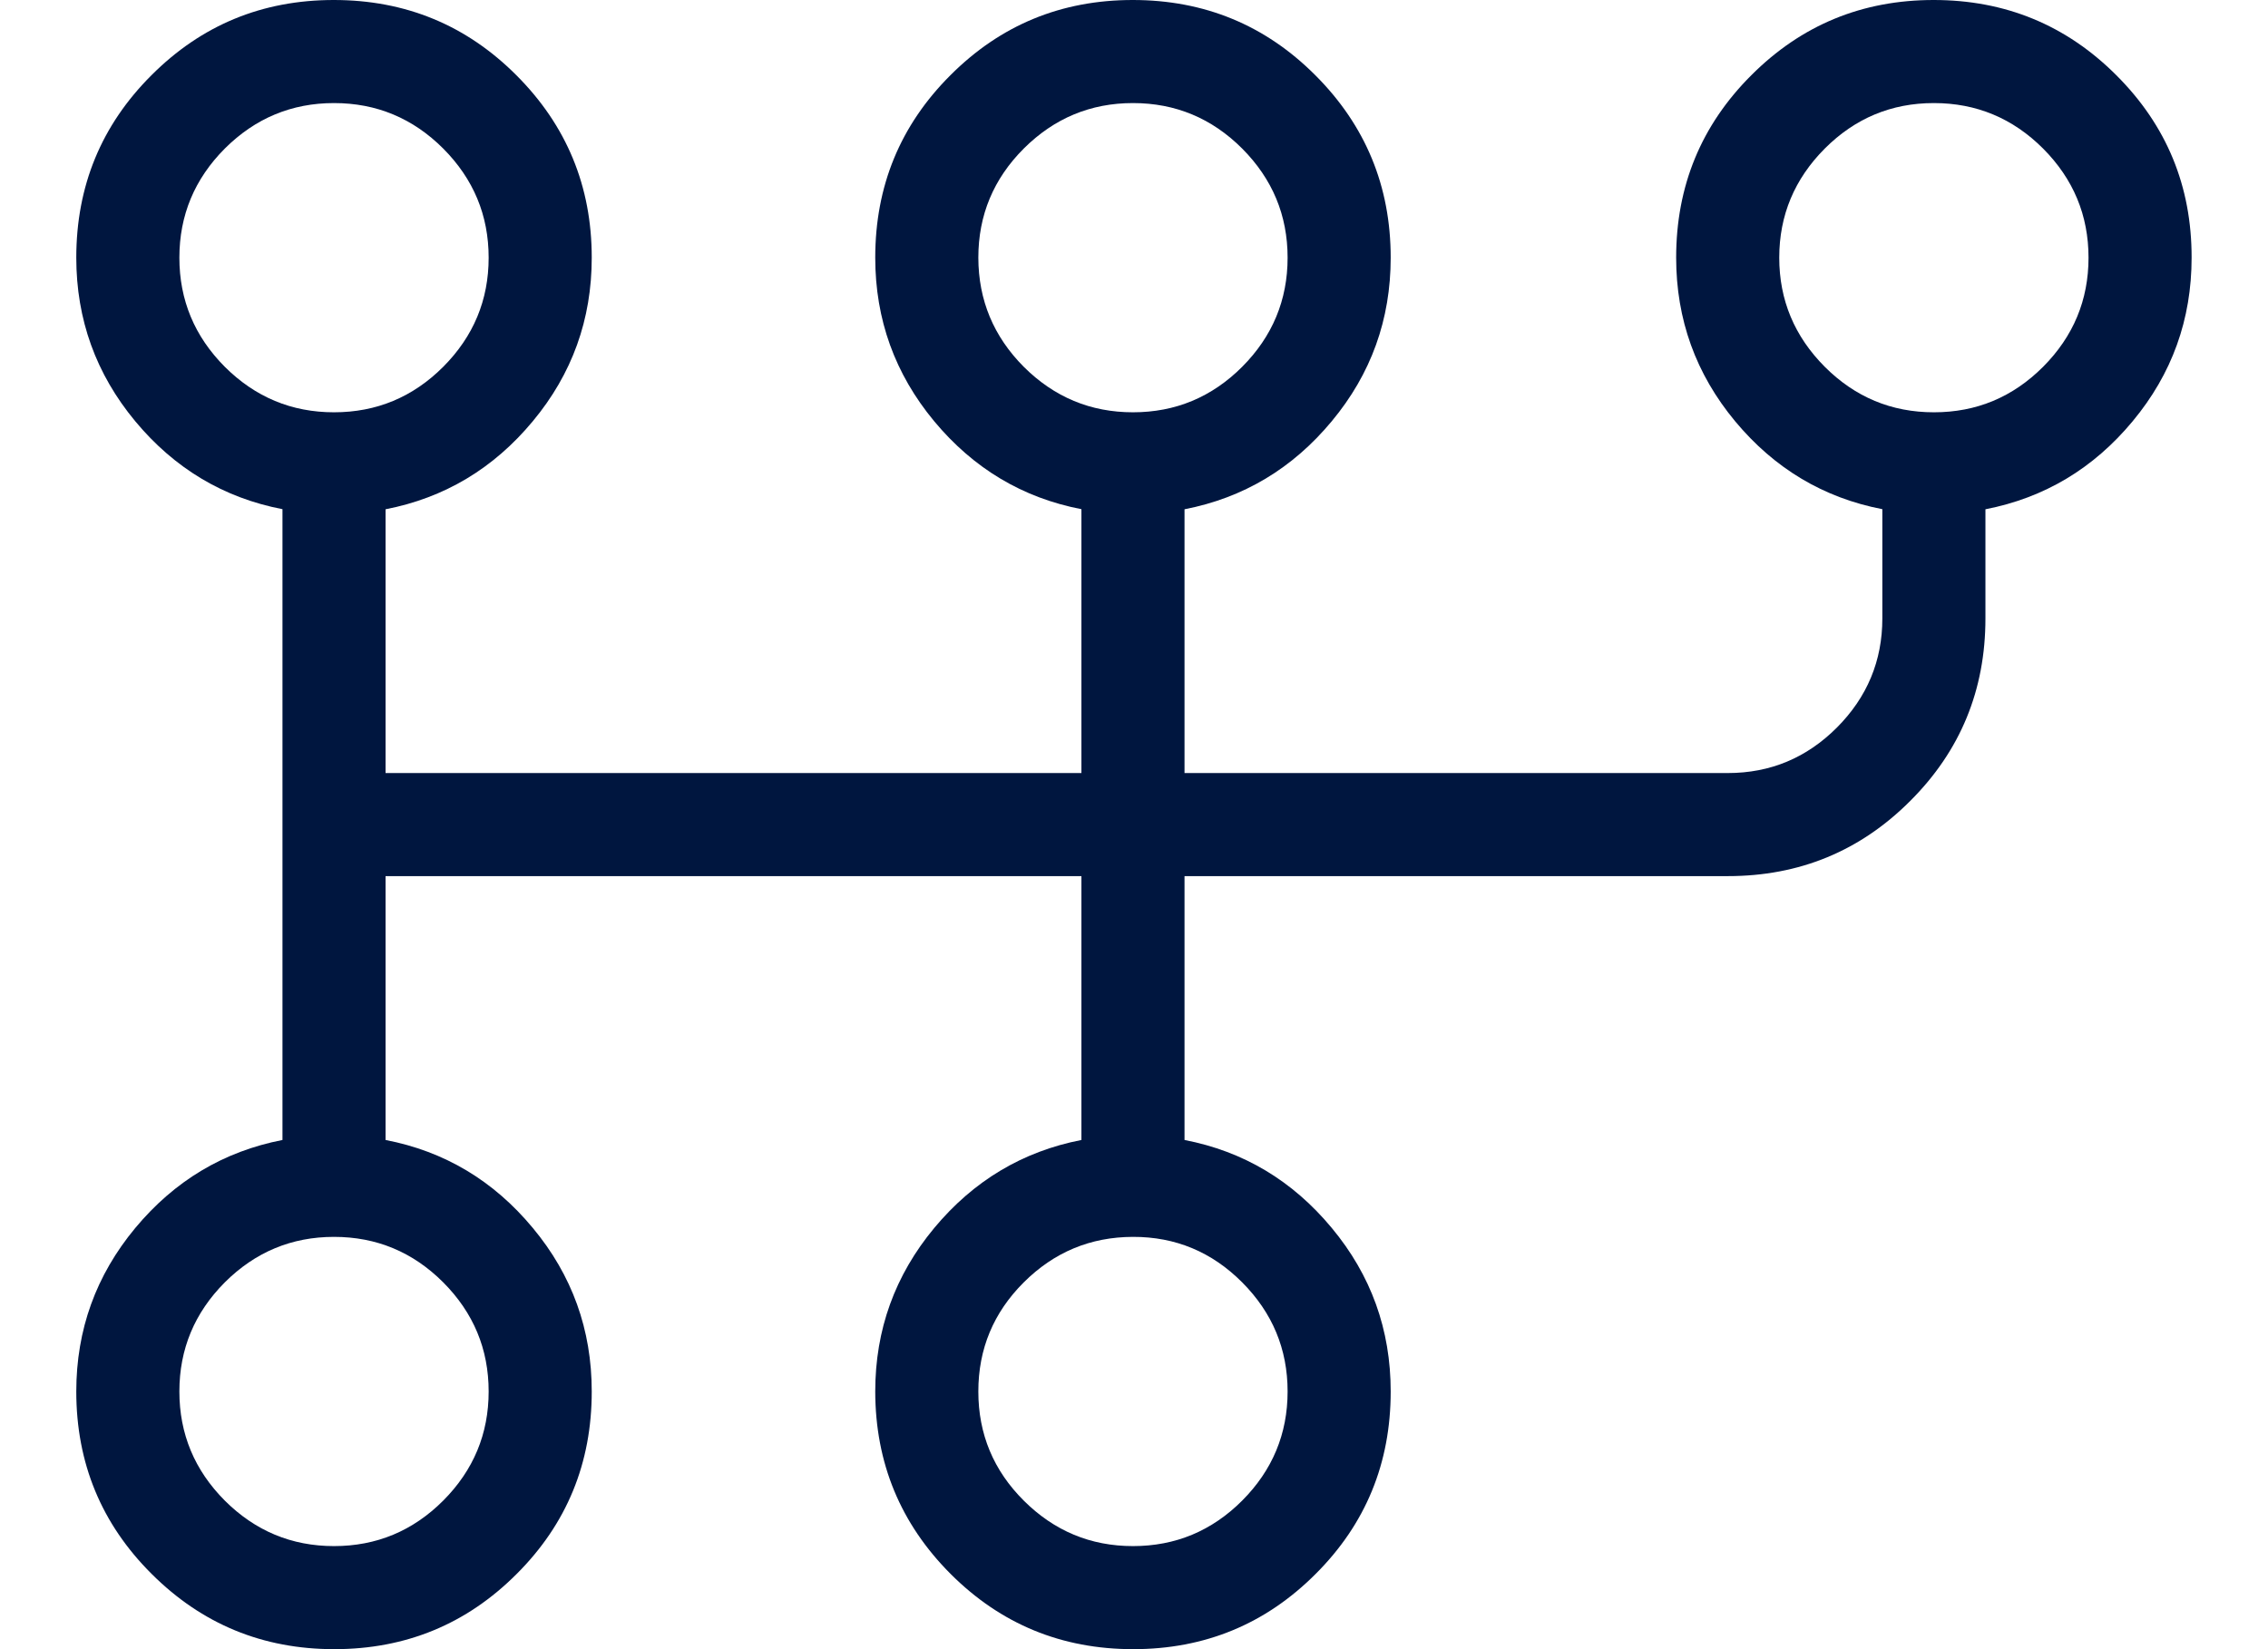<svg width="22" height="16" viewBox="0 0 22 16" fill="none" xmlns="http://www.w3.org/2000/svg">
<path d="M3.242 16C2.549 16 1.959 15.757 1.471 15.27C0.984 14.785 0.74 14.195 0.74 13.5C0.74 12.901 0.931 12.373 1.312 11.914C1.694 11.455 2.17 11.171 2.74 11.06V4.94C2.17 4.83 1.694 4.546 1.312 4.087C0.931 3.628 0.74 3.099 0.74 2.5C0.74 1.805 0.983 1.215 1.469 0.73C1.955 0.243 2.544 0 3.238 0C3.932 0 4.523 0.243 5.009 0.73C5.496 1.217 5.74 1.807 5.74 2.5C5.74 3.099 5.55 3.628 5.168 4.087C4.787 4.546 4.311 4.83 3.74 4.941V7.5H10.49V4.94C9.92 4.83 9.444 4.546 9.062 4.087C8.681 3.628 8.49 3.099 8.49 2.5C8.49 1.805 8.733 1.215 9.219 0.73C9.705 0.243 10.294 0 10.988 0C11.682 0 12.273 0.243 12.759 0.73C13.246 1.217 13.49 1.807 13.49 2.5C13.49 3.099 13.3 3.628 12.918 4.087C12.537 4.546 12.061 4.83 11.49 4.941V7.5H16.76C17.172 7.5 17.524 7.353 17.818 7.059C18.112 6.764 18.259 6.411 18.259 6V4.94C17.689 4.83 17.213 4.546 16.831 4.087C16.45 3.628 16.259 3.099 16.259 2.5C16.259 1.805 16.502 1.215 16.988 0.73C17.474 0.243 18.063 0 18.757 0C19.451 0 20.042 0.243 20.529 0.73C21.017 1.217 21.26 1.807 21.259 2.5C21.259 3.099 21.069 3.628 20.687 4.087C20.306 4.546 19.83 4.83 19.259 4.941V6C19.259 6.695 19.016 7.285 18.53 7.77C18.044 8.257 17.454 8.5 16.76 8.5H11.49V11.06C12.061 11.17 12.537 11.454 12.918 11.913C13.3 12.372 13.49 12.901 13.49 13.5C13.49 14.195 13.248 14.785 12.762 15.27C12.276 15.757 11.686 16 10.992 16C10.298 16 9.708 15.757 9.221 15.27C8.735 14.783 8.491 14.193 8.49 13.5C8.49 12.901 8.681 12.373 9.062 11.914C9.444 11.455 9.92 11.171 10.49 11.06V8.5H3.74V11.06C4.311 11.17 4.787 11.454 5.168 11.913C5.55 12.372 5.74 12.901 5.74 13.5C5.74 14.195 5.498 14.785 5.012 15.27C4.526 15.757 3.936 16 3.242 16ZM3.24 15C3.652 15 4.005 14.853 4.299 14.559C4.593 14.264 4.74 13.911 4.74 13.5C4.74 13.089 4.593 12.736 4.299 12.441C4.005 12.147 3.652 12 3.24 12C2.829 12 2.476 12.147 2.181 12.441C1.887 12.736 1.74 13.089 1.74 13.5C1.74 13.911 1.887 14.264 2.181 14.559C2.476 14.853 2.829 15 3.24 15ZM3.24 4C3.652 4 4.005 3.853 4.299 3.559C4.593 3.264 4.74 2.911 4.74 2.5C4.74 2.089 4.593 1.736 4.299 1.441C4.005 1.147 3.652 1 3.24 1C2.829 1 2.476 1.147 2.181 1.441C1.887 1.736 1.74 2.089 1.74 2.5C1.74 2.911 1.887 3.264 2.181 3.559C2.476 3.853 2.829 4 3.24 4ZM10.99 15C11.402 15 11.755 14.853 12.049 14.559C12.343 14.264 12.49 13.911 12.49 13.5C12.49 13.089 12.343 12.736 12.049 12.441C11.755 12.146 11.402 11.999 10.99 12C10.578 12.001 10.225 12.148 9.931 12.441C9.637 12.734 9.49 13.087 9.49 13.5C9.49 13.913 9.637 14.266 9.931 14.559C10.226 14.853 10.579 15 10.99 15ZM10.99 4C11.402 4 11.755 3.853 12.049 3.559C12.343 3.264 12.49 2.911 12.49 2.5C12.49 2.089 12.343 1.736 12.049 1.441C11.755 1.147 11.402 1 10.99 1C10.579 1 10.226 1.147 9.931 1.441C9.637 1.735 9.49 2.088 9.49 2.5C9.491 2.912 9.638 3.265 9.931 3.559C10.226 3.853 10.579 4 10.99 4ZM18.76 4C19.172 4 19.524 3.853 19.818 3.559C20.112 3.264 20.259 2.911 20.259 2.5C20.259 2.089 20.112 1.736 19.818 1.441C19.524 1.147 19.171 1 18.759 1C18.347 1 17.995 1.147 17.701 1.441C17.407 1.736 17.259 2.089 17.259 2.5C17.259 2.911 17.407 3.264 17.701 3.559C17.995 3.853 18.348 4 18.759 4" fill="#00163F"/>
</svg>
